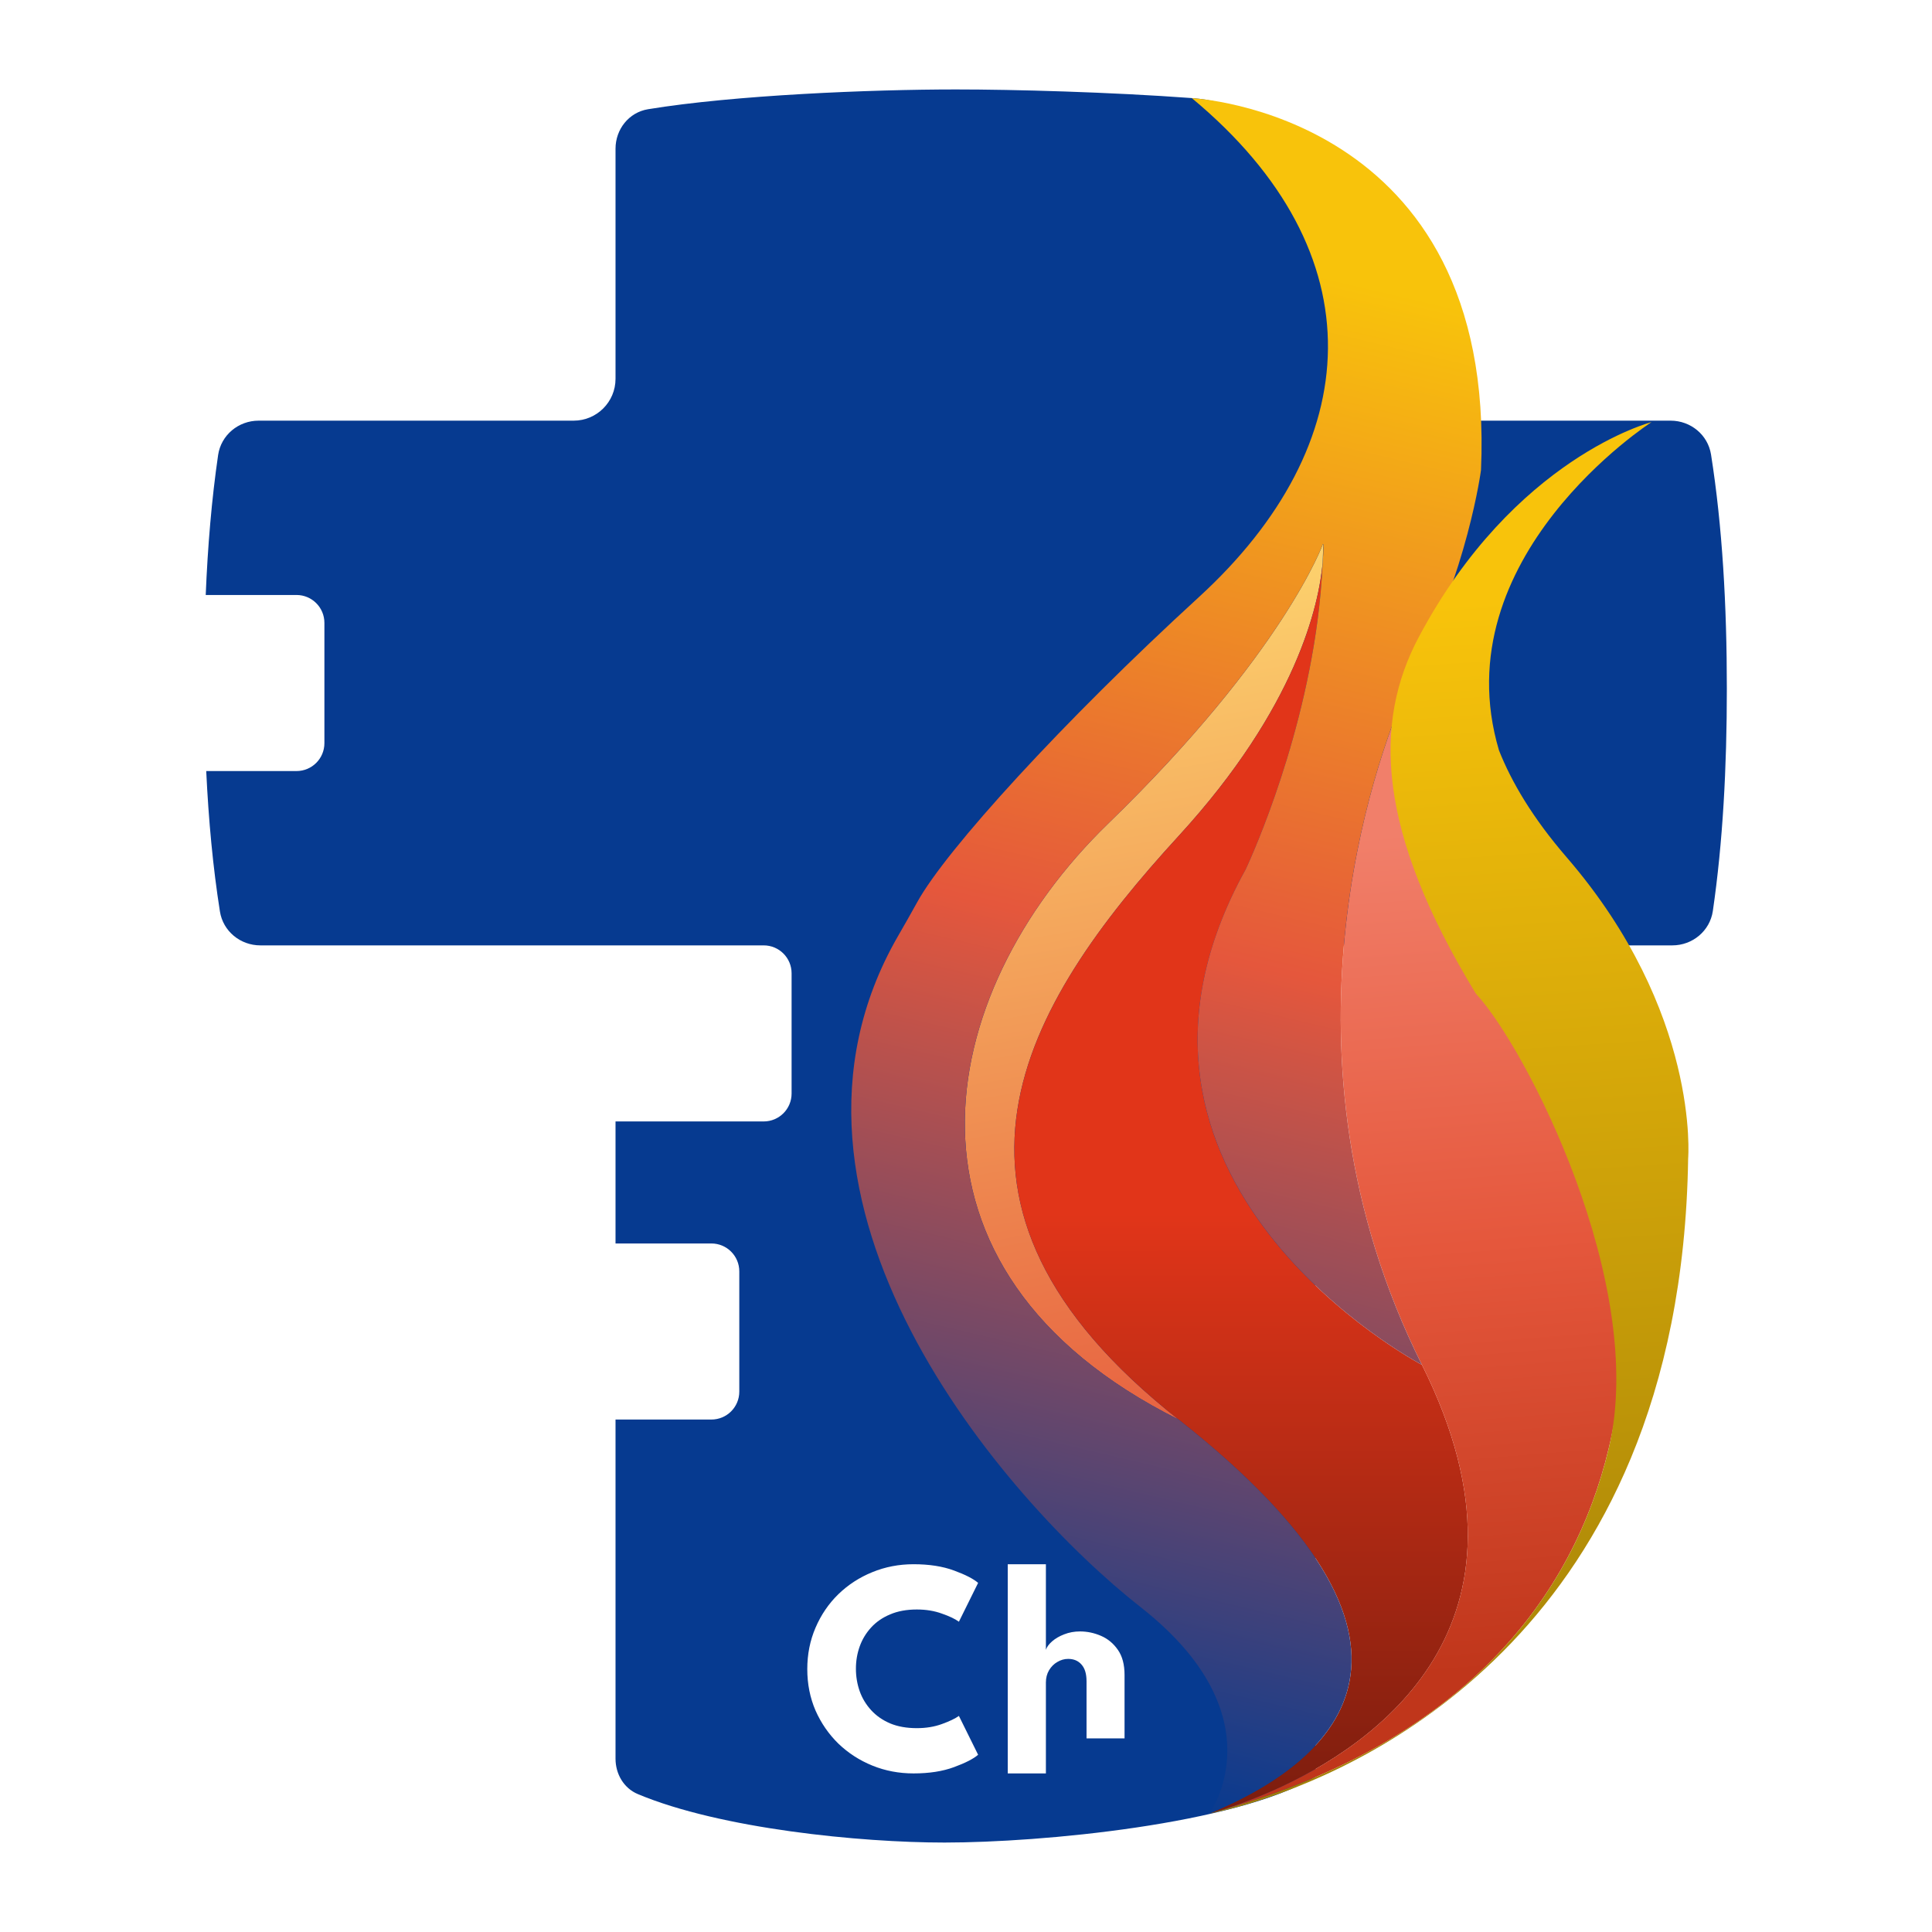 <?xml version="1.0" encoding="UTF-8"?>
<svg xmlns="http://www.w3.org/2000/svg" width="1080" height="1080" viewBox="0 0 1080 1080" fill="none">
  <path fill-rule="evenodd" clip-rule="evenodd" d="M666.417 54.837C708.028 57.896 739.075 90.653 744.697 131.995L747.031 149.156V235.152H933.89C945.07 235.152 954.735 243.054 956.479 254.097C962.806 294.148 965.315 338.431 965.315 385C965.315 428.997 963.075 470.954 957.493 509.23C955.862 520.407 946.135 528.471 934.839 528.471H735.337V993.3C690.493 1019.82 582.035 1030 527.994 1030C481.036 1030 402.775 1022.31 356.534 1002.9C348.672 999.599 344.082 991.642 344.082 983.115V793.531H397.678C406.289 793.531 413.27 786.55 413.27 777.939V710.7C413.27 702.089 406.289 695.108 397.678 695.108H344.082V626.894H426.913C435.524 626.894 442.504 619.914 442.504 611.303V544.063C442.504 535.452 435.524 528.471 426.913 528.471H322.643L322.614 528.472L145.528 528.471C134.348 528.471 124.684 520.569 122.939 509.526C119.036 484.817 116.586 458.497 115.281 431.023H165.751C174.362 431.023 181.343 424.042 181.343 415.431V348.192C181.343 339.581 174.362 332.6 165.751 332.6H115C116.115 305.294 118.325 279.078 121.926 254.394C123.556 243.217 133.284 235.152 144.579 235.152L320.694 235.152C333.611 235.152 344.082 224.681 344.082 211.764L344.082 83.129C344.082 72.277 351.536 62.819 362.245 61.059C410.486 53.131 486.864 50 534.37 50C566.58 50 620.19 51.439 666.417 54.837ZM512.535 966.049C517.682 966.049 522.354 965.28 526.55 963.741C530.802 962.202 533.963 960.692 536.033 959.21L546.774 980.923C544.145 983.202 539.641 985.51 533.263 987.847C526.941 990.183 519.417 991.351 510.689 991.351C502.521 991.351 494.857 989.898 487.695 986.992C480.534 984.085 474.213 980.011 468.73 974.768C463.303 969.468 459.023 963.285 455.89 956.219C452.813 949.095 451.275 941.373 451.275 933.053C451.275 924.733 452.813 917.011 455.89 909.888C458.967 902.707 463.219 896.467 468.646 891.168C474.129 885.868 480.451 881.765 487.612 878.858C494.829 875.895 502.521 874.413 510.689 874.413C519.417 874.413 526.941 875.581 533.263 877.918C539.641 880.254 544.145 882.562 546.774 884.842L536.033 906.554C533.963 905.015 530.802 903.505 526.55 902.024C522.354 900.485 517.682 899.716 512.535 899.716C506.829 899.716 501.85 900.627 497.598 902.451C493.346 904.218 489.793 906.668 486.94 909.802C484.087 912.937 481.961 916.47 480.562 920.402C479.164 924.334 478.464 928.466 478.464 932.797C478.464 937.185 479.164 941.373 480.562 945.362C481.961 949.295 484.087 952.828 486.94 955.962C489.793 959.096 493.346 961.575 497.598 963.399C501.85 965.166 506.829 966.049 512.535 966.049ZM615.489 914.457C611.667 912.806 607.753 911.981 603.745 911.981C600.576 911.981 597.617 912.523 594.867 913.608C592.164 914.645 589.904 915.966 588.086 917.57C586.316 919.126 585.174 920.683 584.661 922.239V874.413H563.34V991.351H584.661V940.563C584.661 937.969 585.244 935.681 586.409 933.7C587.62 931.672 589.182 930.116 591.092 929.031C593.003 927.899 595.007 927.333 597.104 927.333C600.273 927.333 602.766 928.394 604.584 930.517C606.448 932.592 607.38 935.705 607.38 939.855V971.763H628.631V936.318C628.631 930.517 627.396 925.847 624.926 922.31C622.456 918.725 619.31 916.107 615.489 914.457Z" fill="#063A90"></path>
  <path d="M658.874 467.3C725.148 395.005 737.319 337.669 739.378 314.648C739.536 311.011 739.644 307.365 739.684 303.709C739.684 303.709 718.003 364.809 619.454 460.402C520.905 555.994 491.34 709.869 658.874 793.566C505.137 672.42 572.151 561.907 658.874 467.3Z" fill="url(#paint0_linear_31_114)"></path>
  <path d="M794.872 762.947C794.872 762.947 599.745 660.456 696.323 486.025C696.323 486.025 726.489 422.884 736.511 346.913C737.901 336.358 738.896 325.567 739.379 314.658C737.319 337.679 725.148 395.005 658.874 467.31C572.151 561.917 505.138 672.43 658.874 793.576C737.989 855.918 761.247 903.665 754.388 939.833C747.913 973.941 714.633 997.74 676.12 1013.76C677.431 1013.41 678.712 1013.04 680.013 1012.69C702.955 1005.99 819.775 966.579 820.514 859.141C820.702 831.705 813.32 799.844 794.882 762.957L794.872 762.947Z" fill="url(#paint1_linear_31_114)"></path>
  <path d="M863.859 596.401C812.801 541.558 761.753 447.7 785.562 387.083C769.765 423.693 707.955 589.098 794.875 762.948C813.323 799.835 820.695 831.706 820.508 859.132C819.769 966.561 702.949 1005.97 680.006 1012.68C819.187 974.1 879.726 891.801 899.278 809.69C921.126 717.941 891.808 626.429 863.85 596.401H863.859Z" fill="url(#paint2_linear_31_114)"></path>
  <path d="M788.959 379.592C820.495 319.477 827.886 262.811 827.886 262.811C836.756 62.756 666.266 54.873 666.266 54.873C770.728 141.596 763.337 248.521 670.208 333.766C594.562 403.007 528.731 475.125 512.697 504.384C509.169 510.819 505.503 517.166 501.847 523.532C416.71 671.553 561.449 838.623 637.677 898.452C715.531 959.553 676.111 1013.75 676.111 1013.75C714.614 997.731 747.894 973.931 754.379 939.823C761.247 903.665 737.98 855.918 658.865 793.566C491.332 709.869 520.896 555.994 619.445 460.402C717.994 364.809 739.675 303.709 739.675 303.709C739.675 303.709 740 307.552 739.37 314.648C738.887 325.557 737.891 336.358 736.502 346.903C726.479 422.874 696.313 486.015 696.313 486.015C599.735 660.446 794.862 762.937 794.862 762.937C707.942 589.097 769.752 423.692 785.55 387.071C786.555 384.519 787.678 382.006 788.95 379.582L788.959 379.592Z" fill="url(#paint3_linear_31_114)"></path>
  <path d="M875.683 479.127C856.693 457.141 844.936 437.125 837.949 419.475C805.862 311.486 923.203 235.961 923.203 235.961C923.203 235.961 846.516 255.686 793.108 356.125C767.648 404.006 769.431 464.301 824.993 555.409C852.952 585.437 921.134 717.94 899.286 809.69C879.734 891.801 819.185 974.099 680.014 1012.68C677.511 1013.41 676.122 1013.76 676.122 1013.76C676.122 1013.76 840.531 986.289 911.624 815.218C930.388 770.073 942.657 714.935 943.682 647.646C943.682 647.646 950.581 565.85 875.683 479.127Z" fill="url(#paint4_linear_31_114)"></path>
  <defs>
    <linearGradient id="paint0_linear_31_114" x1="705.464" y1="833.903" x2="604.452" y2="271.68" gradientUnits="userSpaceOnUse">
      <stop stop-color="#E5573C"></stop>
      <stop offset="1" stop-color="#FFE073"></stop>
    </linearGradient>
    <linearGradient id="paint1_linear_31_114" x1="693.639" y1="678.195" x2="693.766" y2="1013.76" gradientUnits="userSpaceOnUse">
      <stop stop-color="#E13519"></stop>
      <stop offset="1" stop-color="#7B1D0E"></stop>
    </linearGradient>
    <linearGradient id="paint2_linear_31_114" x1="811.408" y1="463.359" x2="848.857" y2="932.946" gradientUnits="userSpaceOnUse">
      <stop stop-color="#F17F6A"></stop>
      <stop offset="0.495" stop-color="#E5573C"></stop>
      <stop offset="1" stop-color="#C0361B"></stop>
    </linearGradient>
    <linearGradient id="paint3_linear_31_114" x1="877.926" y1="54.873" x2="652.033" y2="1013.75" gradientUnits="userSpaceOnUse">
      <stop offset="0.13" stop-color="#F8C30B"></stop>
      <stop offset="0.52" stop-color="#E5573C"></stop>
      <stop offset="1" stop-color="#063A90"></stop>
    </linearGradient>
    <linearGradient id="paint4_linear_31_114" x1="809.985" y1="336.231" x2="862.652" y2="1126.1" gradientUnits="userSpaceOnUse">
      <stop stop-color="#F8C30B"></stop>
      <stop offset="1" stop-color="#927306"></stop>
    </linearGradient>
  </defs>
</svg>
